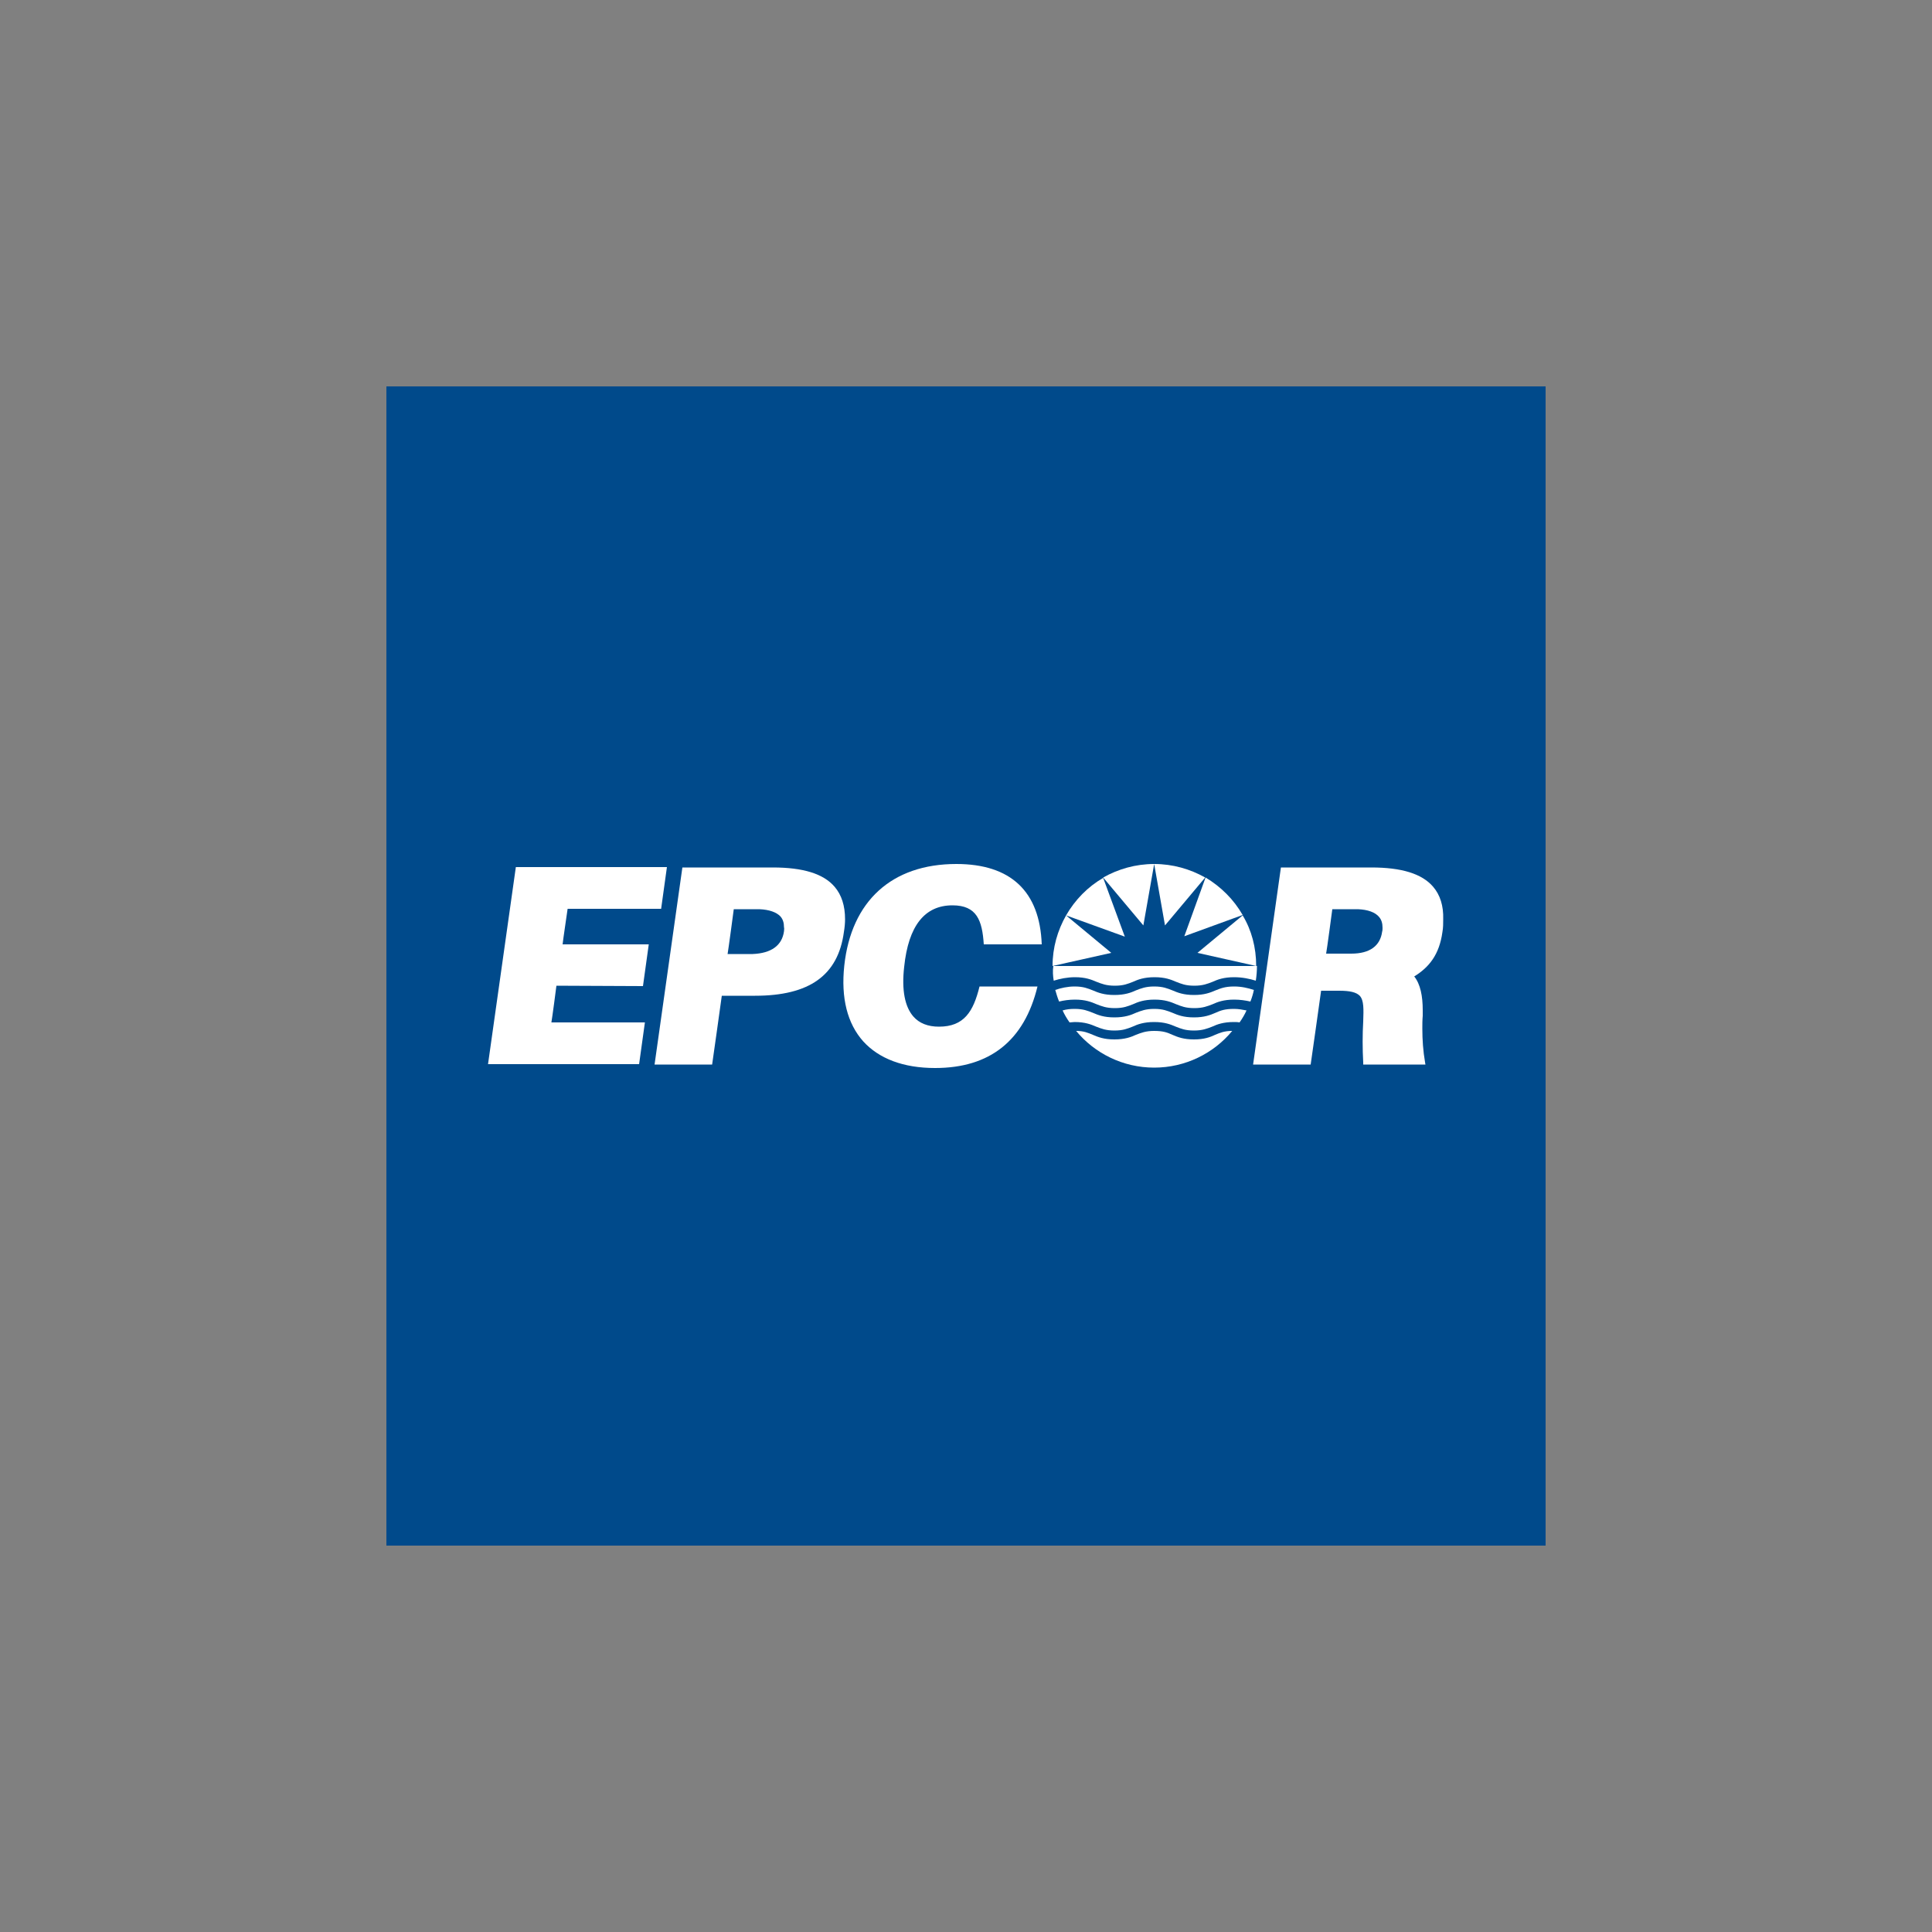 <?xml version="1.0" encoding="utf-8"?>
<!-- Generator: Adobe Illustrator 25.2.2, SVG Export Plug-In . SVG Version: 6.00 Build 0)  -->
<svg version="1.1" id="Layer_1" xmlns="http://www.w3.org/2000/svg" xmlns:xlink="http://www.w3.org/1999/xlink" x="0px" y="0px"
	 viewBox="0 0 500 500" style="enable-background:new 0 0 500 500;" xml:space="preserve">
<rect x="0" y="0" width="500" height="500" fill="#808080" stroke="none"/>
<style type="text/css">
	.st0{fill:#004A8B;}
	.st1{fill:#FFFFFF;}
</style>
<g>
	<rect x="100" y="100" class="st0" width="300" height="300"/>
	<path class="st1" d="M298.7,223.6c-4.8,0-9.3,1.3-13.2,3.5l10.4,12.4L298.7,223.6z M311.9,227.1c-3.9-2.2-8.4-3.5-13.2-3.5
		l2.8,15.9L311.9,227.1z M285.5,227.2c-4,2.3-7.3,5.7-9.6,9.7l15.2,5.5L285.5,227.2z M321.6,236.9l-11.7,9.7l15.2,3.4v0
		C325.1,245.2,323.9,240.7,321.6,236.9 M321.6,236.8c-2.3-4-5.6-7.3-9.6-9.7l-5.5,15.2L321.6,236.8z M275.9,236.9
		c-2.2,3.9-3.5,8.3-3.5,13.1v0l15.2-3.4L275.9,236.9z M314.6,256.3c-1.4,0.6-2.9,1.2-5.6,1.2c-2.7,0-4.2-0.6-5.6-1.2
		c-1.3-0.5-2.4-1-4.7-1c-2.2,0-3.4,0.5-4.7,1c-1.3,0.6-2.9,1.2-5.6,1.2c-2.7,0-4.2-0.6-5.6-1.2c-1.3-0.5-2.4-1-4.7-1
		c-1.8,0-3.6,0.4-5,0.9c0.3,1,0.6,2.1,1,3c1.2-0.3,2.6-0.5,4.1-0.5c2.7,0,4.2,0.6,5.6,1.2c1.3,0.5,2.5,1,4.7,1c2.3,0,3.4-0.5,4.7-1
		c1.3-0.6,2.9-1.2,5.6-1.2c2.7,0,4.2,0.6,5.6,1.2c1.3,0.5,2.4,1,4.7,1c2.2,0,3.4-0.5,4.7-1c1.3-0.6,2.9-1.2,5.6-1.2
		c1.5,0,2.9,0.2,4.2,0.5c0.4-1,0.7-2,0.9-3c-1.5-0.5-3.2-0.9-5.1-0.9C317,255.3,315.9,255.8,314.6,256.3 M272.7,253.8
		c1.6-0.5,3.5-0.9,5.5-0.9c2.7,0,4.2,0.6,5.6,1.2c1.3,0.5,2.5,1,4.7,1c2.3,0,3.4-0.5,4.7-1c1.3-0.6,2.9-1.2,5.6-1.2
		c2.7,0,4.2,0.6,5.6,1.2c1.3,0.5,2.4,1,4.7,1c2.2,0,3.4-0.5,4.7-1c1.3-0.6,2.9-1.2,5.6-1.2c2.1,0,4,0.4,5.6,0.9
		c0.2-1.3,0.3-2.5,0.3-3.8h-52.7C272.4,251.3,272.5,252.6,272.7,253.8 M314.6,262.1c-1.4,0.6-2.9,1.2-5.6,1.2
		c-2.7,0-4.2-0.6-5.6-1.2c-1.3-0.5-2.4-1-4.7-1c-2.2,0-3.4,0.5-4.7,1c-1.3,0.6-2.9,1.2-5.6,1.2c-2.7,0-4.2-0.6-5.6-1.2
		c-1.3-0.5-2.4-1-4.7-1c-1.1,0-2.1,0.1-3.1,0.4c0.5,1.1,1.1,2.1,1.8,3.1c0.4,0,0.9-0.1,1.3-0.1c2.7,0,4.2,0.6,5.6,1.2
		c1.3,0.5,2.5,1,4.7,1c2.3,0,3.4-0.5,4.7-1c1.3-0.6,2.9-1.2,5.6-1.2c2.7,0,4.2,0.6,5.6,1.2c1.3,0.5,2.4,1,4.7,1c2.2,0,3.4-0.5,4.7-1
		c1.3-0.6,2.9-1.2,5.6-1.2c0.5,0,1,0,1.5,0.1c0.7-1,1.3-2,1.8-3.1c-1-0.2-2.1-0.4-3.2-0.4C317,261.1,315.9,261.5,314.6,262.1
		 M309,269c-2.7,0-4.2-0.6-5.6-1.2c-1.3-0.6-2.4-1-4.7-1c-2.2,0-3.4,0.5-4.7,1c-1.3,0.6-2.9,1.2-5.6,1.2c-2.7,0-4.2-0.6-5.6-1.2
		c-1.2-0.5-2.3-1-4.3-1c4.8,5.8,12.1,9.5,20.2,9.5c8.1,0,15.4-3.7,20.2-9.5c-2.1,0-3.2,0.5-4.4,1C313.2,268.4,311.7,269,309,269"/>
	<path class="st1" d="M166.4,255.2l1.5-10.8h-22.3c0.1-1.1,1.2-8.4,1.3-9.2h24.2l1.5-10.8h-39.1l-7.2,51h39.1l1.5-10.8h-24.2
		c0.2-1.1,1.2-8.6,1.3-9.5L166.4,255.2L166.4,255.2z"/>
	<path class="st1" d="M218.7,237.9c0-3.5-0.9-6.3-2.7-8.4c-2.9-3.4-8.2-5-16-5h-23.4l-7.2,51h14.9c0,0,2.4-16.9,2.5-17.8h8.6
		c14.1,0,21.5-5.3,23-16.5C218.6,240,218.7,238.9,218.7,237.9 M202.9,241c-0.5,3.7-3.3,5.7-8.1,5.9h-6.5c0.2-1.1,1.5-10.8,1.6-11.6
		h6.6c2.6,0.1,4.5,0.8,5.5,1.9c0.6,0.7,0.9,1.6,0.9,2.8C203,240.3,202.9,240.6,202.9,241"/>
	<path class="st1" d="M370.9,229.5c-2.9-3.4-8.2-5-16-5h-23.4l-7.2,51h14.9c0,0,2.6-18.2,2.7-19.1h4.7h0c2.8,0,4.4,0.4,5.3,1.3
		c1.1,1.2,1,3.5,0.9,6.6c-0.2,3.4-0.2,7.1,0,10.7l0,0.5h16.1l-0.1-0.6c-0.5-2.9-0.7-5.8-0.7-8.7c0-1.1,0-2.2,0.1-3.3
		c0-0.5,0-1,0-1.5c0-3.6-0.6-6.7-2.2-8.7c3.9-2.4,6.5-5.7,7.3-11.5c0.2-1.1,0.2-2.2,0.2-3.3C373.6,234.4,372.7,231.6,370.9,229.5
		 M344.8,235.3h6.6c2.6,0.1,4.5,0.8,5.5,2c0.6,0.7,0.9,1.6,0.9,2.8c0,0.3,0,0.7-0.1,1c-0.5,3.7-3.2,5.7-8,5.7h-6.5
		C343.4,245.8,344.7,236.1,344.8,235.3"/>
	<path class="st1" d="M253.5,255.3c-1.6,6.5-4,10.4-10.5,10.4c-2.9,0-5.1-0.9-6.6-2.6c-2.2-2.5-3.1-6.8-2.4-12.9
		c1.1-10.6,5.3-15.9,12.5-15.9c6.3,0,7.7,3.9,8.1,10.1l15,0c-0.5-13.7-8-20.8-22.1-20.8c-16.7,0-27.2,9.6-29,26.3
		c-0.9,8.4,0.8,15,4.9,19.6c4.1,4.5,10.4,6.9,18.6,6.9c14.2,0,23.1-7.1,26.5-21.1C268.5,255.3,253.5,255.3,253.5,255.3z"/>
</g>
</svg>
